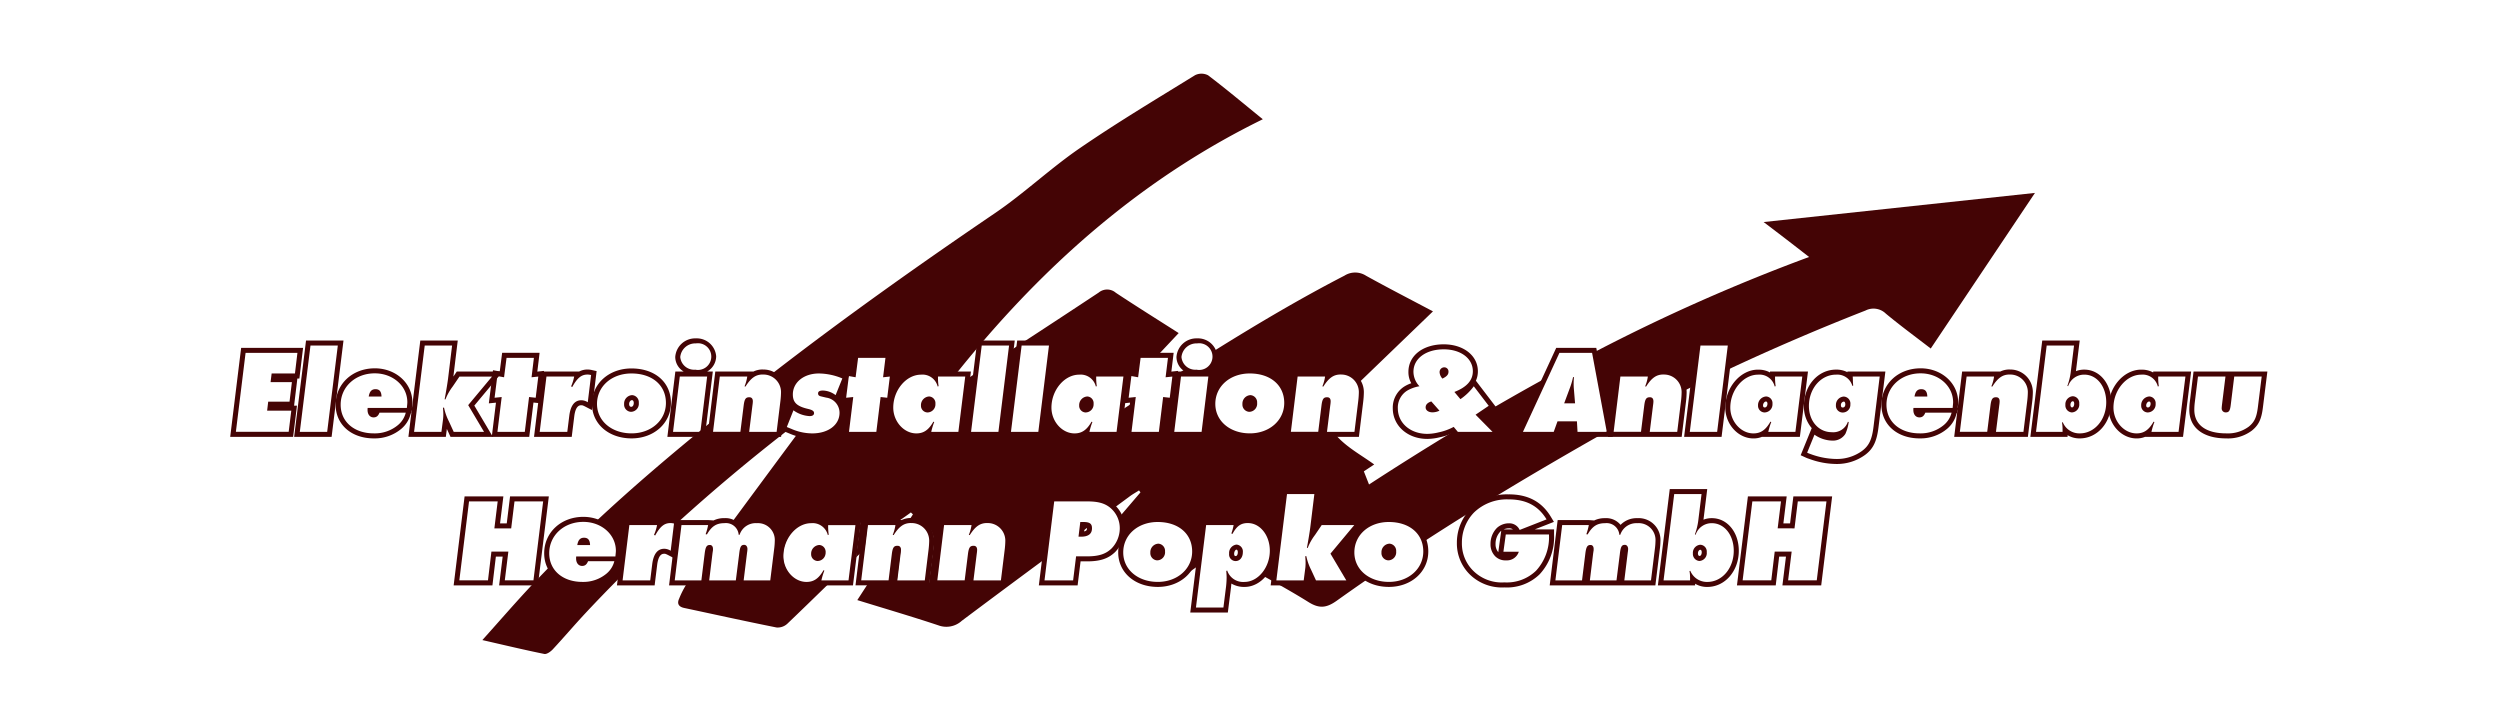<svg xmlns="http://www.w3.org/2000/svg" xmlns:xlink="http://www.w3.org/1999/xlink" width="543" height="158" viewBox="0 0 543 158">
  <defs>
    <clipPath id="clip-path">
      <rect id="Rechteck_54" data-name="Rechteck 54" width="442.473" height="126.056" fill="none"/>
    </clipPath>
  </defs>
  <g id="Gruppe_89" data-name="Gruppe 89" transform="translate(-598 3288)">
    <g id="Gruppe_81" data-name="Gruppe 81" transform="translate(-16 -2006)">
      <rect id="Rechteck_3" data-name="Rechteck 3" width="543" height="158" transform="translate(614 -1282)" fill="none"/>
    </g>
    <g id="Gruppe_88" data-name="Gruppe 88" transform="translate(648 -3272)">
      <path id="Pfad_167" data-name="Pfad 167" d="M109.917,172.252,107.809,189.4h-6.222l.772-6.248H98.679l-.746,6.248H91.711l2.108-17.153h6.222l-.719,5.862h3.652l.72-5.862Zm1.234-1.09h-8.422l-.117.957-.6,4.906h-1.455l.571-4.64.15-1.223H92.854l-.118.957-2.109,17.153-.15,1.223H98.9l.115-.962.63-5.287h1.476l-.619,5.026-.153,1.223h8.422l.119-.955L111,172.385Z" transform="translate(-41.944 -79.348)" fill="#440405"/>
      <g id="Gruppe_87" data-name="Gruppe 87">
        <g id="Gruppe_86" data-name="Gruppe 86" clip-path="url(#clip-path)">
          <path id="Pfad_168" data-name="Pfad 168" d="M135.633,180.542c3.96,0,7.073,2.754,7.073,6.276,0,.283-.054.7-.1,1.234h-8.515a2.88,2.88,0,0,0-.024.44c0,.977.514,1.618,1.31,1.618.619,0,1-.307,1.287-1.029h5.707a5.108,5.108,0,0,1-1.67,2.675,7.834,7.834,0,0,1-5.272,1.824c-4.269,0-7.2-2.521-7.2-6.222,0-3.883,3.19-6.816,7.407-6.816m-1.313,5.042H137.1c-.024-1.084-.436-1.6-1.31-1.6-.824,0-1.287.488-1.468,1.6m1.313-6.133c-4.845,0-8.5,3.4-8.5,7.906,0,4.306,3.41,7.313,8.292,7.313a8.95,8.95,0,0,0,5.987-2.092,6.2,6.2,0,0,0,1.986-3.146l.1-.29h.094l.035-.379.262-.772H143.7l.02-.209c.041-.4.072-.724.072-.966,0-4.13-3.586-7.366-8.163-7.366" transform="translate(-58.938 -83.19)" fill="#440405"/>
          <path id="Pfad_169" data-name="Pfad 169" d="M168.245,181.024a3.374,3.374,0,0,1,.743.1l-.718,5.916a2.658,2.658,0,0,0-1.389-.436c-1.468,0-2.339,1.132-2.623,3.342l-.434,3.524h-6l1.468-12.009h6.018a9.569,9.569,0,0,1-.669,2.134l.257.127c1.106-2.006,2.008-2.7,3.345-2.7m0-1.09a3.825,3.825,0,0,0-1.849.438h-8.068l-.115.957-1.465,12.009-.15,1.223h8.189l.115-.957.436-3.524c.305-2.385,1.206-2.385,1.544-2.385.194,0,.283,0,.887.312l1.395.726.19-1.561.72-5.916.12-.99-.979-.207a4.32,4.32,0,0,0-.97-.125" transform="translate(-72.596 -83.414)" fill="#440405"/>
          <path id="Pfad_170" data-name="Pfad 170" d="M196.723,181.063a3.66,3.66,0,0,1,3.936,3.883,15.044,15.044,0,0,1-.129,1.673l-.851,6.867H193.9l.746-6.068a5.389,5.389,0,0,0,.076-.748c0-.512-.283-.9-.694-.9-.7,0-.927.386-1.108,2.032l-.719,5.682h-5.784l.719-5.917.1-.644v-.281c0-.514-.257-.848-.669-.848-.7,0-.951.41-1.132,1.851l-.719,5.838h-5.786l1.465-12.01h5.787a12.387,12.387,0,0,1-.541,1.979l.283.05c1.029-1.775,2.058-2.444,3.809-2.444a2.769,2.769,0,0,1,3.088,2.521h.2a3.671,3.671,0,0,1,3.7-2.521m0-1.09a4.839,4.839,0,0,0-3.637,1.456,4,4,0,0,0-3.358-1.456,5.14,5.14,0,0,0-2.36.5l-1.188-.085h-6.752l-.117.959-1.463,12.013-.15,1.221h22.948l.12-.955.848-6.866a15.516,15.516,0,0,0,.137-1.806,4.734,4.734,0,0,0-5.026-4.974" transform="translate(-82.378 -83.427)" fill="#440405"/>
          <path id="Pfad_171" data-name="Pfad 171" d="M229.078,181.071a3.394,3.394,0,0,1,3.626,2.575l.2-.076a12.391,12.391,0,0,1-.129-1.827v-.255H238.7L237.2,193.494h-5.889a14.293,14.293,0,0,1,.644-2.134l-.181-.078c-1.027,1.8-2.109,2.547-3.7,2.547-2.7,0-5.015-2.575-5.015-5.606,0-3.809,2.828-7.151,6.018-7.151m1.465,8.207a1.762,1.762,0,0,0,1.676-1.844c0-.02,0-.04,0-.06a1.451,1.451,0,0,0-1.329-1.564l-.086,0a1.882,1.882,0,0,0-1.722,1.956,1.448,1.448,0,0,0,1.38,1.514q.043,0,.085,0m-1.467-9.3c-3.787,0-7.108,3.85-7.108,8.242,0,3.628,2.8,6.7,6.1,6.7a4.825,4.825,0,0,0,1.89-.356l0,.022h8.207l.118-.957,1.491-12.009.153-1.223h-8.24v.2a5.074,5.074,0,0,0-2.612-.613m1.465,8.207c-.327,0-.376-.268-.376-.425,0-.48.347-.866.632-.866.309,0,.325.4.325.477,0,.4-.2.813-.582.813" transform="translate(-102.902 -83.435)" fill="#440405"/>
          <path id="Pfad_172" data-name="Pfad 172" d="M265.264,181.023a3.82,3.82,0,0,1,3.935,3.7c0,.069,0,.139,0,.208a17.939,17.939,0,0,1-.129,1.827l-.824,6.712h-5.966l.72-5.812a6.488,6.488,0,0,0,.078-.8c0-.593-.26-.9-.772-.9-.8,0-1.055.41-1.234,1.9l-.694,5.606h-5.943l1.468-12.009h5.965a8.723,8.723,0,0,1-.59,2.134l.2.05c1.208-1.9,2.237-2.623,3.781-2.623m0-1.09a4.537,4.537,0,0,0-2.1.469l.006-.031h-8.236l-.12.958-1.463,12.009-.15,1.223h16.008l.115-.957.824-6.711a19,19,0,0,0,.137-1.96,4.9,4.9,0,0,0-4.8-5c-.074,0-.147,0-.221,0" transform="translate(-117.381 -83.414)" fill="#440405"/>
          <path id="Pfad_173" data-name="Pfad 173" d="M296.09,181.023a3.821,3.821,0,0,1,3.937,3.7c0,.07,0,.139,0,.209a17.957,17.957,0,0,1-.129,1.827l-.827,6.712h-5.964l.719-5.812a6.494,6.494,0,0,0,.078-.8c0-.593-.26-.9-.772-.9-.8,0-1.055.41-1.234,1.9l-.7,5.606h-5.941l1.468-12.009h5.965a8.723,8.723,0,0,1-.59,2.134l.2.05c1.208-1.9,2.237-2.623,3.781-2.623m0-1.09a4.537,4.537,0,0,0-2.1.469l.006-.031h-8.236l-.117.958-1.465,12.009-.15,1.223h16.008l.115-.957.824-6.711a19,19,0,0,0,.137-1.96,4.9,4.9,0,0,0-4.8-5c-.074,0-.148,0-.221,0" transform="translate(-131.672 -83.414)" fill="#440405"/>
          <path id="Pfad_174" data-name="Pfad 174" d="M337.909,172.252c2.341,0,3.755.386,4.935,1.313A5.773,5.773,0,0,1,345,178.118a6.291,6.291,0,0,1-1.8,4.37c-1.26,1.21-2.778,1.7-5.324,1.7h-2.366l-.644,5.22H328.65l2.109-17.153Zm-1.877,7.664h.565c1.57,0,2.368-.617,2.368-1.824,0-1-.488-1.365-1.9-1.365h-.644l-.386,3.19m1.877-8.754H329.8l-.117.957-2.111,17.152-.15,1.223h8.422l.116-.955.526-4.263h1.4c2.837,0,4.6-.58,6.079-2a7.427,7.427,0,0,0,2.134-5.157,6.834,6.834,0,0,0-2.575-5.408c-1.4-1.1-3.031-1.548-5.615-1.548m-.644,7.61.113-.946a1.839,1.839,0,0,1,.489.076c0,.024,0,.087,0,.19,0,.255,0,.558-.606.68" transform="translate(-151.785 -79.348)" fill="#440405"/>
          <path id="Pfad_175" data-name="Pfad 175" d="M368.142,180.593c4.5,0,7.485,2.547,7.485,6.4,0,3.781-3.219,6.609-7.459,6.609-4.345,0-7.51-2.7-7.51-6.4,0-3.809,3.19-6.611,7.483-6.611m-.05,8.333a1.755,1.755,0,0,0,1.646-1.931,1.564,1.564,0,0,0-1.424-1.692l-.067,0a1.838,1.838,0,0,0-1.7,1.931,1.571,1.571,0,0,0,1.442,1.691c.034,0,.068,0,.1,0m.05-9.424c-4.886,0-8.573,3.31-8.573,7.7,0,4.341,3.617,7.492,8.6,7.492,4.873,0,8.549-3.31,8.549-7.7,0-4.483-3.447-7.494-8.576-7.494m-.05,8.333c-.421,0-.453-.465-.453-.606,0-.483.322-.84.608-.84s.4.314.4.606c0,.406-.174.84-.556.84" transform="translate(-166.691 -83.214)" fill="#440405"/>
          <path id="Pfad_176" data-name="Pfad 176" d="M401.261,181.028c2.649,0,4.757,2.673,4.757,5.992,0,3.652-2.547,6.79-5.5,6.79a3.638,3.638,0,0,1-3.755-2.468l-.207.076c.054.7.078,1.029.078,1.465a18.853,18.853,0,0,1-.129,1.982l-.567,4.5h-5.965l2.211-17.9h5.968a10.877,10.877,0,0,1-.488,1.824l.231.1c.951-1.722,1.827-2.366,3.369-2.366m-2.675,8.255c.927,0,1.57-.8,1.57-1.931a1.492,1.492,0,0,0-1.389-1.646,1.833,1.833,0,0,0-1.594,1.982,1.43,1.43,0,0,0,1.255,1.586,1.525,1.525,0,0,0,.157.01m2.674-9.344a4.4,4.4,0,0,0-2.034.438h-8.009l-.117.957-2.211,17.9-.153,1.223H396.9l.12-.955.567-4.5c.033-.307.059-.582.078-.833a5.448,5.448,0,0,0,2.852.733c3.574,0,6.594-3.608,6.594-7.88,0-3.969-2.568-7.081-5.847-7.081m-2.675,8.254c-.09,0-.322,0-.322-.5s.3-.892.5-.892.3.288.3.556c0,.312-.1.839-.48.839" transform="translate(-180.212 -83.416)" fill="#440405"/>
          <path id="Pfad_177" data-name="Pfad 177" d="M430.783,169.281l-.876,7.176c-.129,1.029-.462,3.035-.743,4.5l.179.026a11.316,11.316,0,0,1,1.57-2.8l1.462-2.161h7.075l-5.169,6.2,3.447,5.813h-6.587l-1.081-2.342a11.807,11.807,0,0,1-1.025-2.93l-.233.024c.054.669.076.953.076,1.468,0,.386-.022.719-.048,1l-.36,2.778h-5.94l2.313-18.747Zm1.234-1.09H423.88l-.12.957-2.314,18.747-.15,1.225h8.133l.124-.951.1-.772.5,1.088.292.635h9.2l-.977-1.646-3.055-5.15,4.675-5.606,1.491-1.788H431.8l-.327.477-.414.61.8-6.6Z" transform="translate(-195.306 -77.971)" fill="#440405"/>
          <path id="Pfad_178" data-name="Pfad 178" d="M281.966,131.72a.713.713,0,0,0-.076-.006h0a1.345,1.345,0,0,0-1.18,1.409.909.909,0,0,0,.842.97l.08,0a1.234,1.234,0,0,0,1.129-1.33c0-.01,0-.019,0-.028a.912.912,0,0,0-.794-1.017" transform="translate(-130.132 -61.061)" fill="#440405"/>
          <path id="Pfad_179" data-name="Pfad 179" d="M346.021,131.72a.713.713,0,0,0-.076-.006h0a1.345,1.345,0,0,0-1.18,1.409.909.909,0,0,0,.842.97l.08,0a1.234,1.234,0,0,0,1.129-1.33c0-.01,0-.019,0-.028a.912.912,0,0,0-.794-1.017" transform="translate(-159.827 -61.061)" fill="#440405"/>
          <path id="Pfad_180" data-name="Pfad 180" d="M412.08,131.19l-.047,0h0a1.3,1.3,0,0,0-1.153,1.384,1.036,1.036,0,0,0,.915,1.145c.028,0,.056.005.084.006.639,0,1.1-.582,1.1-1.384a1.031,1.031,0,0,0-.9-1.146" transform="translate(-190.474 -60.815)" fill="#440405"/>
          <path id="Pfad_181" data-name="Pfad 181" d="M542.4,128.411l-.809,2.171h.99Z" transform="translate(-251.074 -59.529)" fill="#440405"/>
          <path id="Pfad_182" data-name="Pfad 182" d="M589.153,54.608c2.025,1.543,3.509,2.663,4.983,3.8,1.512,1.16,3.014,2.334,4.891,3.788A402.444,402.444,0,0,0,552.42,82.853l3.155,16.974.534-.294,1.453-11.91h7.1s-.122.682-.127.7a3.911,3.911,0,0,1,2.867-1.138,4.366,4.366,0,0,1,4.467,4.079c.638-.318,1.276-.637,1.916-.951l1.165-9.427h7.04l-.72,5.831q14.777-6.933,30.017-12.894a3.832,3.832,0,0,1,4.4.667c3.107,2.58,6.373,4.974,9.763,7.589l22.637-33.8Z" transform="translate(-256.093 -22.379)" fill="#440405"/>
          <path id="Pfad_183" data-name="Pfad 183" d="M574.154,132.051c-.336,0-.521,0-.692,1.422l-.1.831.86-.451.089-.718a5.615,5.615,0,0,0,.072-.728c0-.356-.08-.356-.227-.356" transform="translate(-265.801 -61.217)" fill="#440405"/>
          <path id="Pfad_184" data-name="Pfad 184" d="M142.638,188.92l-.025,0a.717.717,0,0,0-.756.5h1.454a.6.6,0,0,0-.673-.507" transform="translate(-65.763 -87.578)" fill="#440405"/>
          <path id="Pfad_185" data-name="Pfad 185" d="M345.094,182.552h-.161l-.194,1.606,1.656-1.223c-.1-.239-.4-.383-1.3-.383" transform="translate(-159.816 -84.628)" fill="#440405"/>
          <path id="Pfad_186" data-name="Pfad 186" d="M238.321,191.862a.7.7,0,0,0-.075-.006,1.344,1.344,0,0,0-1.18,1.409.908.908,0,0,0,.841.97l.081,0a1.234,1.234,0,0,0,1.129-1.33l0-.028a.912.912,0,0,0-.793-1.017" transform="translate(-109.899 -88.941)" fill="#440405"/>
          <path id="Pfad_187" data-name="Pfad 187" d="M339.328,76.053H336.01l-.824,2.289h-7.922l5.587-12.1q-7.092,3.9-14.065,8.023l4.021,4.078h-9.09l-.583-.7q-9.3,5.634-18.448,11.591l-1.126-2.855,2.252-1.494c-2.875-2.1-6.083-3.752-8.468-6.546h-2.411l.389-3.132c-.127-.27-.249-.543-.363-.831l.528-.509.244-1.954a5.913,5.913,0,0,0,.072-.728c0-.356-.081-.356-.227-.356-.336,0-.521,0-.692,1.422l-.753,6.088h-7.04l1.6-13.1h7.1s-.122.682-.127.7a3.91,3.91,0,0,1,2.862-1.136,4.368,4.368,0,0,1,3.965,2.315L308.571,51.63c-5.225-2.768-9.917-5.182-14.53-7.737a4.348,4.348,0,0,0-4.685-.026c-9.731,5.028-19.128,10.6-28.393,16.391a2.855,2.855,0,0,1,.241,1.131,3.711,3.711,0,0,1-3.992,3.451h0a4.2,4.2,0,0,1-2.384-.709q-1.145.729-2.291,1.459l-.664,5.4-1.441-.153-.918,7.507h-7.038l.833-6.806L241,73.035l-.659,5.306h-7.051l.133-.6a3.979,3.979,0,0,1-2.694.94c-3.016,0-5.56-2.817-5.56-6.153,0-4.1,3.066-7.694,6.561-7.694a3.93,3.93,0,0,1,3.159,1.214v-.8h7.077l-.459,3.694.7-.745.4-3.146,1.468.26.527-4.128h4.194q2.259-2.407,4.546-4.84c-4.639-2.96-9.188-5.8-13.66-8.758a2.871,2.871,0,0,0-3.7-.047Q227.655,53.048,219.3,58.5h6.487l-2.449,19.839H216.3L218.7,58.9q-.887.579-1.77,1.16L214.67,78.343h-7.04l1.638-13.274-1.788,1.169-1.5,12.1h-7.05l.134-.6a3.983,3.983,0,0,1-2.7.94c-3.015,0-5.56-2.817-5.56-6.153,0-4.1,3.066-7.694,6.561-7.694a3.931,3.931,0,0,1,3.16,1.214v-.8h4.427q2.485-3.11,5.049-6.126l.076-.614h.448C227.606,38.538,247.392,21.767,271.613,9.9c-4.328-3.515-8.034-6.628-11.885-9.548A3.125,3.125,0,0,0,256.9.33c-8.422,5.2-16.931,10.288-25.084,15.888-6.355,4.365-12.011,9.75-18.386,14.082C196.951,41.5,180.718,53.01,164.97,65.206a4.366,4.366,0,0,1,2.544,3.855c0,.065,0,.13,0,.195a18.289,18.289,0,0,1-.134,1.884l-.882,7.2h-7.065l.8-6.424a5.745,5.745,0,0,0,.072-.731c0-.356-.08-.356-.227-.356-.336,0-.521,0-.694,1.424l-.751,6.086h-7.039l.343-2.808c-8.621,6.983-17.066,14.157-25.164,21.721a6.8,6.8,0,0,1,4.871,6.371c0,.227-.028.532-.067.909l-.079.811h.028l-.244.719a5.657,5.657,0,0,1-1.827,2.908,8.426,8.426,0,0,1-5.632,1.962h0c-3.345,0-5.945-1.5-7.1-3.873q-1.5,1.535-2.988,3.09l-.055.449h-.38c-.042.045-.085.087-.128.132-3.679,3.9-7.178,7.96-11.073,12.294,4.835,1.105,9.128,2.137,13.452,3.014.538.108,1.386-.507,1.852-1.008,2.392-2.567,4.661-5.249,7.056-7.814q3.759-4.025,7.645-7.907L133.546,97.5h7.176l-.111.521a3.22,3.22,0,0,1,2.368-.959,3.863,3.863,0,0,1,.861.115l.486.1-.055.45Q155.95,87.12,168.454,77.423l-.926-.386,1.882-4.745.561.369a6.03,6.03,0,0,0,3.223,1.171.65.65,0,0,0,.41-.087c0-.176-.644-.342-.918-.406C170.47,72.821,169,72,169,69.67c0-2.95,2.609-5.1,6.2-5.1a14.045,14.045,0,0,1,5.292,1.121l.512.2-1.934,4.788-.566-.416a4.267,4.267,0,0,0-2.454-.9.878.878,0,0,0-.5.087c.009.031.062.076.277.122l1.092.257a3.86,3.86,0,0,1,3.3,3.822c0,2.957-2.656,5.021-6.461,5.021h0a12.028,12.028,0,0,1-3.214-.475q-7.11,9.582-14.195,19.184a2.979,2.979,0,0,1,1.628,1.567,4.523,4.523,0,0,1,8.181,2.564,15.193,15.193,0,0,1-.133,1.738l-.908,7.346h-6.885l.822-6.677a5.3,5.3,0,0,0,.072-.682c0-.209-.078-.353-.148-.353-.22,0-.395,0-.565,1.546l-.78,6.169H150.75l.8-6.526.035-.22-.716.971-.715,5.772h-3.534a19.641,19.641,0,0,0-1.783,3.441c-.508,1.106-.07,1.763,1.109,2.014,6.682,1.424,13.354,2.9,20.052,4.238a3.078,3.078,0,0,0,2.319-.793c3.088-2.945,6.142-5.926,9.2-8.9h-2l.133-.6a3.982,3.982,0,0,1-2.695.94c-3.015,0-5.56-2.817-5.56-6.153,0-4.1,3.066-7.694,6.561-7.694a3.931,3.931,0,0,1,3.16,1.214v-.8h7.077l-.94,7.565c.616-.589,1.238-1.173,1.858-1.758l.708-5.809h6.258c1.038-.728,2.085-1.449,3.1-2.2h0l.445.421-.935,1.441a3.884,3.884,0,0,1,.974-.1,4.37,4.37,0,0,1,4.48,4.258c0,.065,0,.13,0,.195a18.136,18.136,0,0,1-.133,1.884l-.883,7.2h-7.062l.794-6.424a5.965,5.965,0,0,0,.072-.731c0-.356-.08-.356-.227-.356-.336,0-.521,0-.694,1.424l-.75,6.086h-5.292l-2.428,3.743c6.224,1.921,11.945,3.6,17.6,5.479a4.971,4.971,0,0,0,5.1-.988q8.965-6.715,17.977-13.367l1.612-13.112h7.632c2.451,0,3.977.414,5.274,1.428a6.188,6.188,0,0,1,.583.534l3.4-2.511c.639-.473,1.34-.858,2.012-1.287q.159.212.316.424L240.56,96.18a6.268,6.268,0,0,1,.538,2.588,6.839,6.839,0,0,1-.516,2.564l.573.357c1.028-2.881,3.966-4.855,7.63-4.855,4.8,0,8.028,2.793,8.028,6.949a6.819,6.819,0,0,1-3.115,5.736l.063.04,3.9-2.708,1.155-9.345h7.112l-.09.447a3.549,3.549,0,0,1,2.538-.885c2.973,0,5.3,2.871,5.3,6.537a8.072,8.072,0,0,1-2.046,5.436q1.172.652,2.333,1.3l2.418-19.579h7.038l-.948,7.788c-.057.44-.148,1.062-.258,1.747l1.9-2.8h8.528l-5.673,6.794,3.741,6.306h-7.89s-1.376-2.98-1.442-3.131l-.4,3.131h-6.54c2.4,1.352,4.772,2.718,7.086,4.167,2.329,1.459,3.9,1.316,6.152-.289q3.334-2.38,6.707-4.7a6.557,6.557,0,0,1-3.42-5.79c0-4.079,3.451-7.156,8.027-7.156,3.892,0,6.748,1.835,7.692,4.742,11.76-7.627,23.791-14.829,35.97-21.786.854-.488,1.71-.967,2.567-1.448h-5.758ZM189.073,70.836l-.918,7.507h-7.04l.918-7.5L180.487,71l.752-5.954,1.467.26.528-4.128h7.032l-.506,4.149,1.471-.153-.717,5.813ZM216.1,103.4l-.883,7.205H208.15l.8-6.424a5.756,5.756,0,0,0,.072-.731c0-.356-.08-.356-.227-.356-.336,0-.52,0-.694,1.424l-.751,6.086h-7.039l1.6-13.1h7.1s-.125.682-.127.7a3.914,3.914,0,0,1,2.869-1.138,4.369,4.369,0,0,1,4.479,4.258c0,.065,0,.13,0,.195a17.855,17.855,0,0,1-.133,1.884M258.8,78.342h-7.04l1.6-13.1H260.4Zm10.01.336c-4.667,0-8.052-2.922-8.052-6.949,0-4.079,3.452-7.156,8.028-7.156,4.8,0,8.028,2.793,8.028,6.949,0,4.079-3.441,7.156-8,7.156" transform="translate(-47.332 0)" fill="#440405"/>
          <path id="Pfad_188" data-name="Pfad 188" d="M374.79,191.331l-.047,0h0a1.3,1.3,0,0,0-1.153,1.385,1.036,1.036,0,0,0,.915,1.145c.028,0,.056.005.084.006.639,0,1.1-.583,1.1-1.385a1.031,1.031,0,0,0-.9-1.147" transform="translate(-173.187 -88.696)" fill="#440405"/>
          <path id="Pfad_189" data-name="Pfad 189" d="M468.38,191.331l-.049,0h0a1.3,1.3,0,0,0-1.151,1.384,1.036,1.036,0,0,0,.912,1.145c.029,0,.057.005.086.006.639,0,1.1-.582,1.1-1.384a1.031,1.031,0,0,0-.9-1.146" transform="translate(-216.574 -88.696)" fill="#440405"/>
          <path id="Pfad_190" data-name="Pfad 190" d="M141.838,197.472c.279,0,.53-.05.778-.68l.111-.285h-1.653c.018.322.133.966.763.966" transform="translate(-65.4 -91.097)" fill="#440405"/>
          <path id="Pfad_191" data-name="Pfad 191" d="M319.512,109.064l-.049.4.6-.4Z" transform="translate(-148.098 -50.56)" fill="#440405"/>
          <path id="Pfad_192" data-name="Pfad 192" d="M557.085,145.275l-.166-.894q-.8.444-1.6.894Z" transform="translate(-257.438 -66.933)" fill="#440405"/>
          <path id="Pfad_193" data-name="Pfad 193" d="M375.6,206.814Z" transform="translate(-174.122 -95.876)" fill="#440405"/>
          <path id="Pfad_194" data-name="Pfad 194" d="M422.446,205.963h.5l-.465-.26Z" transform="translate(-195.839 -95.361)" fill="#440405"/>
          <path id="Pfad_195" data-name="Pfad 195" d="M469.19,206.814Z" transform="translate(-217.509 -95.876)" fill="#440405"/>
          <path id="Pfad_196" data-name="Pfad 196" d="M461.728,180.593c4.5,0,7.485,2.547,7.485,6.4,0,3.781-3.218,6.609-7.459,6.609-4.345,0-7.51-2.7-7.51-6.4,0-3.809,3.19-6.611,7.483-6.611m-.05,8.333a1.753,1.753,0,0,0,1.646-1.931A1.564,1.564,0,0,0,461.9,185.3l-.068,0a1.838,1.838,0,0,0-1.7,1.931,1.572,1.572,0,0,0,1.442,1.691c.034,0,.068,0,.1,0m.05-9.424c-4.888,0-8.573,3.31-8.573,7.7,0,4.341,3.617,7.492,8.6,7.492,4.873,0,8.549-3.31,8.549-7.7,0-4.483-3.445-7.494-8.576-7.494m-.05,8.333c-.421,0-.453-.465-.453-.606,0-.483.322-.84.606-.84s.4.314.4.606c0,.406-.174.84-.556.84" transform="translate(-210.076 -83.214)" fill="#440405"/>
          <path id="Pfad_197" data-name="Pfad 197" d="M507.964,171.439c3.652,0,6.378,1.31,8.207,4.345l-5.842,2.29a2.455,2.455,0,0,0-2.289-1.441,3.871,3.871,0,0,0-2.623.977A4.868,4.868,0,0,0,504,181.133a3.659,3.659,0,0,0,.977,2.623,3.1,3.1,0,0,0,2.414.927,2.7,2.7,0,0,0,2.752-1.877H506.8l.514-3.755h9.387v.153a10.741,10.741,0,0,1-2.828,7.743,9.128,9.128,0,0,1-6.866,2.518A8.8,8.8,0,0,1,500.3,187a8.315,8.315,0,0,1-2.518-6.12,9.388,9.388,0,0,1,2.623-6.585,10.244,10.244,0,0,1,7.563-2.852m0-1.09a11.322,11.322,0,0,0-8.34,3.181,10.513,10.513,0,0,0-2.935,7.345,9.437,9.437,0,0,0,2.843,6.9,9.974,9.974,0,0,0,7.477,2.78,10.179,10.179,0,0,0,7.634-2.832A11.814,11.814,0,0,0,517.8,179.2v-1.243h-4.192l2.961-1.162,1.2-.471-.665-1.106c-1.976-3.279-4.962-4.873-9.138-4.873m-1.106,7.612a3,3,0,0,1,1.18-.238,1.372,1.372,0,0,1,.829.238H506.86Zm-1.169,4.956a2.637,2.637,0,0,1-.6-1.784,3.834,3.834,0,0,1,1.069-2.73,1.593,1.593,0,0,1,.166-.135l-.09.635-.517,3.755Z" transform="translate(-230.258 -78.971)" fill="#440405"/>
          <path id="Pfad_198" data-name="Pfad 198" d="M553.332,181.066a3.66,3.66,0,0,1,3.936,3.883,15.037,15.037,0,0,1-.131,1.673l-.848,6.866H550.5l.746-6.068a5.22,5.22,0,0,0,.078-.748c0-.512-.283-.9-.7-.9-.7,0-.924.386-1.106,2.032l-.718,5.683h-5.784l.719-5.916.1-.644v-.281c0-.514-.257-.848-.667-.848-.7,0-.953.41-1.134,1.851l-.721,5.837h-5.784L537,181.48h5.787a12.616,12.616,0,0,1-.541,1.982l.283.05c1.029-1.775,2.056-2.444,3.8-2.444a2.769,2.769,0,0,1,3.088,2.521h.2a3.674,3.674,0,0,1,3.7-2.521m0-1.09a4.831,4.831,0,0,0-3.637,1.456,4,4,0,0,0-3.36-1.456,5.173,5.173,0,0,0-2.368.5l-1.18-.087h-6.752l-.117.959-1.463,12.009-.15,1.221h22.951l.117-.957.846-6.866a15.279,15.279,0,0,0,.14-1.806,4.734,4.734,0,0,0-5.026-4.974" transform="translate(-247.695 -83.431)" fill="#440405"/>
          <path id="Pfad_199" data-name="Pfad 199" d="M587.562,169.281l-.721,5.863a13.768,13.768,0,0,1-.719,2.883l.155.1a3.651,3.651,0,0,1,3.524-2.521c2.728,0,4.757,2.575,4.757,5.992,0,3.783-2.521,6.766-5.736,6.766a3.881,3.881,0,0,1-3.7-2.418l-.179.054a7.685,7.685,0,0,1,.129,1.544v.488h-5.761l2.316-18.749Zm-.438,14.53a1.705,1.705,0,0,0,1.57-1.9,1.469,1.469,0,0,0-1.31-1.613c-.035,0-.07-.006-.105-.007a1.746,1.746,0,0,0-1.594,1.877,1.525,1.525,0,0,0,1.4,1.644l.043,0m1.67-15.62h-8.137l-.118.957-2.311,18.748-.15,1.225h8.083v-.371a4.975,4.975,0,0,0,2.662.7c3.829,0,6.827-3.451,6.827-7.856,0-4.036-2.514-7.081-5.847-7.081a4.82,4.82,0,0,0-1.824.334l.667-5.435Zm-1.669,14.533c-.227,0-.349-.285-.349-.556,0-.465.268-.787.5-.787.309,0,.325.44.325.53,0,.4-.166.813-.48.813" transform="translate(-267.988 -77.97)" fill="#440405"/>
          <path id="Pfad_200" data-name="Pfad 200" d="M629.542,172.252,627.434,189.4h-6.222l.77-6.248H618.3l-.745,6.248h-6.222l2.109-17.153h6.222l-.723,5.862H622.6l.719-5.863Zm1.234-1.09h-8.422l-.117.957-.6,4.906h-1.454l.569-4.64.15-1.223H612.48l-.118.957-2.11,17.153-.151,1.223h8.423l.113-.962.63-5.287h1.478l-.62,5.026-.15,1.223H628.4l.116-.955,2.109-17.153Z" transform="translate(-282.834 -79.348)" fill="#440405"/>
          <path id="Pfad_201" data-name="Pfad 201" d="M14.6,112.111l-.536,4.474H9l-.231,1.877H13.4l-.514,4.243H8.253l-.231,1.956h5.246l-.567,4.6H1.234L3.34,112.111Zm1.23-1.09H2.377l-.118.957L.15,129.129,0,130.355H13.667l.119-.958.567-4.6.148-1.223h-.623l.087-.733.514-4.245.107-.918h.443l.115-.959.536-4.474Z" transform="translate(0 -51.468)" fill="#440405"/>
          <path id="Pfad_202" data-name="Pfad 202" d="M35.377,109.14l-2.311,18.751H27.122l2.317-18.751Zm1.234-1.09H28.474l-.118.959L26.04,127.754l-.148,1.225h8.135l.12-.957,2.314-18.749Z" transform="translate(-12.003 -50.09)" fill="#440405"/>
          <path id="Pfad_203" data-name="Pfad 203" d="M51.193,120.4c3.96,0,7.073,2.754,7.073,6.276,0,.283-.054.7-.1,1.234H49.649a2.879,2.879,0,0,0-.024.44c0,.977.514,1.618,1.31,1.618.619,0,1-.307,1.287-1.029h5.705a5.108,5.108,0,0,1-1.67,2.675,7.834,7.834,0,0,1-5.272,1.824c-4.269,0-7.2-2.521-7.2-6.222,0-3.883,3.19-6.816,7.407-6.816m-1.313,5.042h2.778c-.024-1.084-.436-1.6-1.31-1.6-.824,0-1.287.488-1.468,1.6m1.315-6.132c-4.845,0-8.5,3.4-8.5,7.906,0,4.306,3.41,7.313,8.292,7.313a8.95,8.95,0,0,0,5.987-2.092,6.183,6.183,0,0,0,1.988-3.146l.1-.29h.094l.035-.381.262-.77h-.188l.02-.209c.041-.4.072-.724.072-.966,0-4.13-3.586-7.366-8.163-7.366" transform="translate(-19.793 -55.311)" fill="#440405"/>
          <path id="Pfad_204" data-name="Pfad 204" d="M81.644,109.14l-.872,7.176c-.131,1.029-.465,3.035-.748,4.5l.181.026a11.525,11.525,0,0,1,1.568-2.8l1.468-2.159h7.073l-5.171,6.2,3.445,5.815H82l-1.077-2.344a11.811,11.811,0,0,1-1.027-2.93l-.233.024c.054.669.078.953.078,1.468,0,.386-.026.719-.054,1l-.36,2.779H73.389L75.7,109.14Zm1.234-1.09H74.741l-.118.959-2.316,18.745-.15,1.225h8.13l.124-.951.1-.774.5,1.09.292.635h9.2l-.977-1.646-3.053-5.15,4.675-5.606,1.493-1.788H82.664l-.325.477-.414.613.8-6.609Z" transform="translate(-33.451 -50.09)" fill="#440405"/>
          <path id="Pfad_205" data-name="Pfad 205" d="M114.509,114.127,114,118.346l1.465-.155-.565,4.6-1.441-.154-.926,7.563H106.59l.924-7.563-1.544.155.592-4.708,1.465.26.541-4.219Zm1.234-1.09H107.61l-.122.953-.395,3.083-.342-.059-1.126-.2-.142,1.136-.593,4.706-.17,1.356,1.36-.135.188-.018-.761,6.208-.148,1.223H113.5l.115-.957.8-6.5.376.039,1.066.113.131-1.064.564-4.6.168-1.358-1.362.142-.107.011.349-2.859Z" transform="translate(-48.546 -52.402)" fill="#440405"/>
          <path id="Pfad_206" data-name="Pfad 206" d="M134.671,120.886a3.275,3.275,0,0,1,.746.107l-.72,5.911a2.651,2.651,0,0,0-1.389-.436c-1.465,0-2.339,1.132-2.623,3.342l-.436,3.524h-5.993l1.465-12.01h6.02a9.568,9.568,0,0,1-.669,2.134l.257.127c1.106-2.006,2.006-2.7,3.342-2.7m0-1.09a3.825,3.825,0,0,0-1.849.438h-8.064l-.117.959L123.173,133.2l-.15,1.223h8.189l.117-.957.436-3.524c.305-2.385,1.2-2.385,1.542-2.385.194,0,.283,0,.887.312l1.395.726.192-1.561.718-5.913.12-.983-.97-.215a4.367,4.367,0,0,0-.979-.129" transform="translate(-57.032 -55.535)" fill="#440405"/>
          <path id="Pfad_207" data-name="Pfad 207" d="M155.066,120.454c4.5,0,7.485,2.547,7.485,6.4,0,3.781-3.219,6.609-7.459,6.609-4.345,0-7.51-2.7-7.51-6.4,0-3.809,3.19-6.611,7.483-6.611m-.05,8.333a1.755,1.755,0,0,0,1.646-1.931,1.564,1.564,0,0,0-1.424-1.692l-.067,0a1.838,1.838,0,0,0-1.7,1.931,1.572,1.572,0,0,0,1.442,1.691c.034,0,.068,0,.1,0m.05-9.421c-4.886,0-8.573,3.307-8.573,7.7,0,4.341,3.617,7.492,8.6,7.492,4.873,0,8.549-3.31,8.549-7.7,0-4.483-3.447-7.491-8.576-7.491m-.05,8.331c-.421,0-.453-.465-.453-.606,0-.483.322-.839.608-.839s.4.314.4.606c0,.406-.174.839-.556.839" transform="translate(-67.912 -55.337)" fill="#440405"/>
          <path id="Pfad_208" data-name="Pfad 208" d="M183.207,108.278a2.9,2.9,0,1,1-.127,5.708,3.013,3.013,0,0,1-3.266-2.752,3.275,3.275,0,0,1,3.393-2.957m2.444,7.2-1.465,12.01h-5.941l1.465-12.009h5.941m-2.444-8.292a4.339,4.339,0,0,0-4.483,4.047,3.7,3.7,0,0,0,1.836,3.155h-1.816l-.113.957-1.468,12.01-.148,1.223h8.135l.117-.959,1.468-12.011.148-1.221h-1.225a3.859,3.859,0,0,0,1.956-3.31,4.228,4.228,0,0,0-4.407-3.891" transform="translate(-82.061 -49.691)" fill="#440405"/>
          <path id="Pfad_209" data-name="Pfad 209" d="M205.272,120.885a3.82,3.82,0,0,1,3.935,3.7c0,.069,0,.139,0,.208a17.943,17.943,0,0,1-.129,1.827l-.824,6.712h-5.965l.721-5.815a6.494,6.494,0,0,0,.078-.8c0-.593-.26-.9-.772-.9-.8,0-1.055.41-1.234,1.9l-.7,5.608h-5.941l1.467-12.01h5.965a8.721,8.721,0,0,1-.59,2.134l.2.05c1.208-1.9,2.237-2.623,3.781-2.623m0-1.09a4.537,4.537,0,0,0-2.1.469l.006-.031h-8.236l-.117.959L193.362,133.2l-.15,1.223H209.22l.115-.957.824-6.711a19.011,19.011,0,0,0,.137-1.96,4.9,4.9,0,0,0-4.8-5c-.074,0-.148,0-.222,0" transform="translate(-89.57 -55.534)" fill="#440405"/>
          <path id="Pfad_210" data-name="Pfad 210" d="M231.133,120.452a13.534,13.534,0,0,1,5.091,1.081l-1.465,3.625a4.775,4.775,0,0,0-2.776-1c-.669,0-1.032.2-1.032.617,0,.386.207.565.7.669l1.079.255a3.329,3.329,0,0,1,2.883,3.293c0,2.623-2.444,4.476-5.916,4.476a11.388,11.388,0,0,1-4.3-.877c-.283-.127-.7-.283-1.234-.512l1.439-3.626a6.554,6.554,0,0,0,3.524,1.26c.593,0,.953-.231.953-.644,0-.438-.336-.694-1.341-.927-2.418-.565-3.266-1.413-3.266-3.137,0-2.623,2.392-4.553,5.658-4.553m0-1.09c-3.846,0-6.748,2.427-6.748,5.643a3.993,3.993,0,0,0,.556,2.163l-.349.881-1.441,3.626-.394.991.979.416c.264.113.5.209.7.292s.375.15.508.211a12.611,12.611,0,0,0,4.745.973c4.06,0,7.006-2.341,7.006-5.566a4.245,4.245,0,0,0-1.13-2.928l.2-.493,1.465-3.626.414-1.023-1.025-.4a14.581,14.581,0,0,0-5.49-1.154" transform="translate(-103.266 -55.334)" fill="#440405"/>
          <path id="Pfad_211" data-name="Pfad 211" d="M256.856,114.127l-.514,4.219,1.468-.155-.565,4.6-1.442-.154-.927,7.563h-5.939l.924-7.563-1.544.155.593-4.708,1.465.26.541-4.219Zm1.234-1.09h-8.133l-.122.953-.395,3.083-.342-.059-1.126-.2-.142,1.136-.593,4.706-.17,1.356,1.36-.135.188-.018-.761,6.208-.148,1.223h8.137l.115-.957.8-6.5.375.039,1.066.113.131-1.064.564-4.6.168-1.358-1.362.142-.107.011.349-2.859Z" transform="translate(-114.536 -52.402)" fill="#440405"/>
          <path id="Pfad_212" data-name="Pfad 212" d="M273.555,120.928a3.394,3.394,0,0,1,3.626,2.575l.2-.076a12.393,12.393,0,0,1-.129-1.827v-.257h5.917l-1.491,12.009h-5.889a14.233,14.233,0,0,1,.644-2.134l-.181-.078c-1.027,1.8-2.109,2.547-3.7,2.547-2.7,0-5.015-2.575-5.015-5.606,0-3.809,2.828-7.151,6.018-7.151m1.465,8.207a1.762,1.762,0,0,0,1.676-1.844c0-.02,0-.04,0-.06a1.451,1.451,0,0,0-1.329-1.564l-.086,0a1.882,1.882,0,0,0-1.726,1.953,1.448,1.448,0,0,0,1.38,1.514c.028,0,.057,0,.086,0m-1.465-9.3c-3.787,0-7.108,3.85-7.108,8.242,0,3.628,2.8,6.7,6.1,6.7a4.815,4.815,0,0,0,1.89-.356l0,.022h8.207l.117-.957,1.491-12.009.153-1.223h-8.238v.2a5.075,5.075,0,0,0-2.614-.612m1.465,8.207c-.327,0-.375-.268-.375-.425,0-.48.347-.866.632-.866.309,0,.325.4.325.477,0,.4-.2.813-.582.813" transform="translate(-123.521 -55.553)" fill="#440405"/>
          <path id="Pfad_213" data-name="Pfad 213" d="M307.171,109.14l-2.314,18.751h-5.941l2.315-18.751Zm1.234-1.09h-8.137l-.118.959-2.316,18.745-.15,1.225h8.137l.117-.957,2.316-18.749Z" transform="translate(-138.002 -50.09)" fill="#440405"/>
          <path id="Pfad_214" data-name="Pfad 214" d="M323.33,109.14l-2.315,18.751h-5.941l2.315-18.751Zm1.234-1.09h-8.138l-.118.959-2.316,18.745-.15,1.225h8.137l.117-.957,2.316-18.749Z" transform="translate(-145.492 -50.09)" fill="#440405"/>
          <path id="Pfad_215" data-name="Pfad 215" d="M337.614,120.929a3.394,3.394,0,0,1,3.624,2.575l.2-.078a12.769,12.769,0,0,1-.127-1.827v-.255h5.913l-1.489,12.009h-5.892a14.3,14.3,0,0,1,.644-2.134l-.181-.078c-1.027,1.8-2.111,2.547-3.7,2.547-2.7,0-5.015-2.575-5.015-5.606,0-3.809,2.826-7.152,6.018-7.152m1.465,8.207a1.761,1.761,0,0,0,1.674-1.845c0-.019,0-.039,0-.058a1.448,1.448,0,0,0-1.323-1.563q-.046,0-.092,0a1.882,1.882,0,0,0-1.72,1.956,1.448,1.448,0,0,0,1.38,1.514q.043,0,.085,0m-1.464-9.3c-3.787,0-7.108,3.85-7.108,8.242,0,3.628,2.793,6.7,6.1,6.7a4.835,4.835,0,0,0,1.89-.356l0,.022H346.7l.117-.957,1.491-12.009.153-1.223h-8.239v.2a5.079,5.079,0,0,0-2.612-.61m1.465,8.207c-.329,0-.375-.268-.375-.425,0-.48.344-.866.63-.866.312,0,.325.4.325.477,0,.4-.2.813-.58.813" transform="translate(-153.217 -55.554)" fill="#440405"/>
          <path id="Pfad_216" data-name="Pfad 216" d="M371.249,114.127l-.514,4.219,1.468-.155-.565,4.6-1.441-.155-.926,7.563H363.33l.924-7.563-1.544.155.593-4.708,1.465.26.539-4.219Zm1.234-1.09H364.35l-.122.953-.395,3.083-.342-.059-1.126-.2-.142,1.136-.593,4.705-.17,1.356,1.36-.135.188-.018-.761,6.208-.148,1.223h8.137l.115-.957.8-6.5.375.039,1.066.113.131-1.064.565-4.6.168-1.358-1.363.142-.107.011.349-2.859Z" transform="translate(-167.567 -52.402)" fill="#440405"/>
          <path id="Pfad_217" data-name="Pfad 217" d="M386.153,108.277a2.9,2.9,0,1,1-.129,5.708,3.015,3.015,0,0,1-3.266-2.752,3.277,3.277,0,0,1,3.395-2.957m2.444,7.2-1.468,12.009H381.19l1.465-12.009H388.6m-2.444-8.291a4.341,4.341,0,0,0-4.485,4.047,3.7,3.7,0,0,0,1.838,3.155h-1.819l-.115.957-1.465,12.01-.148,1.223H388.1l.117-.959,1.467-12.011.148-1.221H388.6a3.855,3.855,0,0,0,1.958-3.31,4.23,4.23,0,0,0-4.407-3.892" transform="translate(-176.143 -49.69)" fill="#440405"/>
          <path id="Pfad_218" data-name="Pfad 218" d="M405.428,120.454c4.5,0,7.485,2.547,7.485,6.4,0,3.781-3.218,6.609-7.459,6.609-4.345,0-7.51-2.7-7.51-6.4,0-3.809,3.19-6.611,7.483-6.611m-.05,8.333a1.755,1.755,0,0,0,1.646-1.931,1.564,1.564,0,0,0-1.424-1.692l-.067,0a1.838,1.838,0,0,0-1.7,1.931,1.571,1.571,0,0,0,1.442,1.691c.034,0,.068,0,.1,0m.05-9.421c-4.886,0-8.573,3.31-8.573,7.7,0,4.341,3.617,7.492,8.6,7.492,4.873,0,8.549-3.31,8.549-7.7,0-4.485-3.447-7.494-8.576-7.494m-.05,8.333c-.421,0-.453-.465-.453-.606,0-.483.322-.839.608-.839s.4.314.4.606c0,.406-.174.84-.556.84" transform="translate(-183.976 -55.337)" fill="#440405"/>
          <path id="Pfad_219" data-name="Pfad 219" d="M439.24,120.883a3.821,3.821,0,0,1,3.935,3.7c0,.069,0,.139,0,.208a17.939,17.939,0,0,1-.129,1.827l-.822,6.712h-5.968l.722-5.815a6.271,6.271,0,0,0,.076-.8c0-.593-.257-.9-.772-.9-.8,0-1.055.41-1.234,1.9l-.694,5.606h-5.941l1.465-12.009h5.965a8.629,8.629,0,0,1-.59,2.134l.207.05c1.208-1.9,2.237-2.623,3.779-2.623m0-1.09a4.5,4.5,0,0,0-2.1.471l0-.033h-8.234l-.115.959L427.33,133.2l-.148,1.223H443.19l.115-.957.822-6.711a18.867,18.867,0,0,0,.137-1.96,4.9,4.9,0,0,0-4.8-5c-.074,0-.148,0-.221,0" transform="translate(-198.035 -55.532)" fill="#440405"/>
          <path id="Pfad_220" data-name="Pfad 220" d="M481.8,110.676c3.7,0,6.325,1.98,6.325,4.757,0,1.98-1.337,3.471-4.01,4.5l1.311,1.566a12.033,12.033,0,0,0,2.906-2.8l3.24,4.243-2.854,1.931L492.4,128.6h-7.533l-.9-1.079a12.3,12.3,0,0,1-3.342,1.206,10.444,10.444,0,0,1-2.394.31c-3.7,0-6.4-2.366-6.4-5.556a4.341,4.341,0,0,1,2.03-3.831,7.675,7.675,0,0,1,2.673-.951,4.592,4.592,0,0,1-1.31-3.14c0-2.878,2.7-4.881,6.582-4.881m-.281,6.352c.951-.465,1.31-.874,1.31-1.491a.908.908,0,0,0-.862-.952h-.037a1.016,1.016,0,0,0-1.034,1c0,.028,0,.055,0,.083a2.228,2.228,0,0,0,.619,1.363m-2.161,7.329a3.52,3.52,0,0,0,1.515-.36l-1.77-2.006c-.822.26-1.234.7-1.234,1.287,0,.644.619,1.079,1.493,1.079m2.438-14.773c-4.518,0-7.671,2.457-7.671,5.974a4.929,4.929,0,0,0,.621,2.479,7.221,7.221,0,0,0-1.447.671,5.41,5.41,0,0,0-2.57,4.774c0,3.789,3.218,6.646,7.489,6.646a11.6,11.6,0,0,0,2.645-.338,12.516,12.516,0,0,0,2.8-.92l.356.429.327.393H495l-1.829-1.855-2.756-2.8,1.77-1.195.957-.644-.7-.918-3.242-4.245-.412-.543a4.945,4.945,0,0,0,.429-2.06c0-3.389-3.118-5.847-7.415-5.847" transform="translate(-218.223 -50.802)" fill="#440405"/>
          <path id="Pfad_221" data-name="Pfad 221" d="M536.991,112.111l3.19,17.153h-6.352l-.129-2.289h-4.217l-.824,2.289h-6.685l7.921-17.153Zm-3.933,5.27h-.2a16.254,16.254,0,0,1-.772,2.575l-1.158,3.111h2.366l-.258-3.111c-.026-.283-.05-.719-.05-1.21a11.241,11.241,0,0,1,.076-1.363m4.84-6.362h-8.7l-.29.632-7.923,17.154-.713,1.548h9.158l.26-.719.563-1.57h2.42l.072,1.262.059,1.027H541.5l-.24-1.287-3.193-17.154Z" transform="translate(-241.19 -51.468)" fill="#440405"/>
          <path id="Pfad_222" data-name="Pfad 222" d="M569.932,120.883a3.82,3.82,0,0,1,3.935,3.7c0,.069,0,.139,0,.208a17.93,17.93,0,0,1-.129,1.827l-.822,6.712h-5.968l.722-5.815a6.282,6.282,0,0,0,.076-.8c0-.593-.257-.9-.772-.9-.8,0-1.055.41-1.234,1.9l-.694,5.606h-5.941l1.465-12.009h5.967a8.627,8.627,0,0,1-.59,2.134l.207.05c1.208-1.9,2.237-2.623,3.779-2.623m0-1.09a4.506,4.506,0,0,0-2.1.471l0-.033h-8.236l-.115.959L558.025,133.2l-.15,1.223h16.008l.115-.957.822-6.711a18.859,18.859,0,0,0,.137-1.96,4.9,4.9,0,0,0-4.8-5c-.074,0-.148,0-.222,0" transform="translate(-258.622 -55.532)" fill="#440405"/>
          <path id="Pfad_223" data-name="Pfad 223" d="M598.192,109.14l-2.314,18.751h-5.941l2.316-18.749Zm1.234-1.09h-8.137l-.118.959-2.316,18.747-.15,1.225h8.136l.117-.957,2.316-18.749Z" transform="translate(-272.914 -50.09)" fill="#440405"/>
          <path id="Pfad_224" data-name="Pfad 224" d="M612.47,120.929A3.393,3.393,0,0,1,616.1,123.5l.207-.076a12.475,12.475,0,0,1-.131-1.827v-.257h5.916L620.6,133.353h-5.89a14.447,14.447,0,0,1,.644-2.134l-.181-.078c-1.027,1.8-2.107,2.547-3.7,2.547-2.7,0-5.015-2.575-5.015-5.606,0-3.809,2.83-7.152,6.018-7.152m1.468,8.207a1.762,1.762,0,0,0,1.676-1.844c0-.02,0-.04,0-.06a1.453,1.453,0,0,0-1.332-1.564l-.085,0a1.884,1.884,0,0,0-1.722,1.956,1.448,1.448,0,0,0,1.38,1.514c.029,0,.058,0,.088,0m-1.472-9.3c-3.785,0-7.108,3.85-7.108,8.242,0,3.628,2.8,6.7,6.1,6.7a4.816,4.816,0,0,0,1.89-.356l0,.022h8.207l.12-.957,1.489-12.009.153-1.223h-8.24v.2a5.078,5.078,0,0,0-2.612-.61m1.468,8.207c-.327,0-.376-.268-.376-.425,0-.48.347-.866.633-.866.309,0,.327.4.327.477,0,.4-.2.813-.582.813" transform="translate(-280.636 -55.554)" fill="#440405"/>
          <path id="Pfad_225" data-name="Pfad 225" d="M643.576,120.929a3.38,3.38,0,0,1,3.55,2.444l.179-.054-.054-.7-.024-.872-.026-.412h5.863l-1.335,10.831c-.334,2.83-.977,4.193-2.494,5.324a9.281,9.281,0,0,1-5.686,1.749,16.559,16.559,0,0,1-5.475-1.055,6.4,6.4,0,0,1-.77-.309l1.594-3.909a6.941,6.941,0,0,0,3.859,1.287,3.178,3.178,0,0,0,2.852-1.468,9.024,9.024,0,0,0,.721-2.57l-.179-.054a3.337,3.337,0,0,1-3.5,2.263c-2.854,0-4.962-2.414-4.962-5.682,0-3.809,2.6-6.816,5.889-6.816m1.439,8.229a1.662,1.662,0,0,0,1.676-1.649c0-.04,0-.08,0-.121a1.523,1.523,0,0,0-1.415-1.7,1.81,1.81,0,0,0-1.722,1.877,1.468,1.468,0,0,0,1.338,1.588c.042,0,.084.005.127.005m-1.442-9.321c-3.916,0-6.979,3.471-6.979,7.906a7.2,7.2,0,0,0,1.7,4.8l-.414,1.012-1.594,3.909-.395.966.948.436a6.826,6.826,0,0,0,.926.364,17.281,17.281,0,0,0,5.778,1.1,10.4,10.4,0,0,0,6.349-1.976c1.753-1.306,2.545-2.95,2.913-6.061l1.337-10.821.15-1.223h-8.256l.008.15a5.135,5.135,0,0,0-2.475-.563m1.439,8.229c-.248,0-.375-.17-.375-.5a.732.732,0,0,1,.632-.787c.238,0,.325.364.325.608,0,.161-.043.682-.582.682" transform="translate(-294.792 -55.553)" fill="#440405"/>
          <path id="Pfad_226" data-name="Pfad 226" d="M677.1,120.4c3.957,0,7.071,2.754,7.071,6.276,0,.283-.05.7-.1,1.234h-8.512a2.624,2.624,0,0,0-.026.44c0,.977.514,1.618,1.313,1.618.615,0,1-.307,1.287-1.029h5.707a5.1,5.1,0,0,1-1.672,2.675,7.828,7.828,0,0,1-5.272,1.824c-4.269,0-7.2-2.521-7.2-6.222,0-3.883,3.188-6.816,7.407-6.816m-1.313,5.042h2.778c-.026-1.084-.436-1.6-1.313-1.6-.824,0-1.287.488-1.465,1.6m1.313-6.132c-4.845,0-8.5,3.4-8.5,7.906,0,4.306,3.408,7.313,8.29,7.313a8.95,8.95,0,0,0,5.987-2.092,6.168,6.168,0,0,0,1.988-3.146l.1-.29h.094l.037-.381.26-.77h-.186l.02-.209c.041-.4.07-.724.07-.966,0-4.13-3.584-7.366-8.161-7.366" transform="translate(-309.955 -55.311)" fill="#440405"/>
          <path id="Pfad_227" data-name="Pfad 227" d="M710.12,120.886a3.82,3.82,0,0,1,3.935,3.7c0,.069,0,.139,0,.208a17.931,17.931,0,0,1-.129,1.827l-.822,6.712h-5.968l.722-5.815a6.3,6.3,0,0,0,.076-.8c0-.593-.257-.9-.772-.9-.8,0-1.055.41-1.234,1.9l-.694,5.608h-5.941l1.465-12.009h5.966a8.624,8.624,0,0,1-.59,2.134l.207.05c1.208-1.9,2.237-2.623,3.778-2.623m0-1.09a4.506,4.506,0,0,0-2.1.471l0-.033h-8.234l-.115.959L698.212,133.2l-.15,1.223H714.07l.115-.957.822-6.711a18.825,18.825,0,0,0,.137-1.96,4.9,4.9,0,0,0-4.8-5c-.074,0-.147,0-.221,0" transform="translate(-323.611 -55.535)" fill="#440405"/>
          <path id="Pfad_228" data-name="Pfad 228" d="M738.383,109.14,737.659,115a13.518,13.518,0,0,1-.719,2.883l.155.1a3.653,3.653,0,0,1,3.526-2.521c2.728,0,4.757,2.575,4.757,5.992,0,3.783-2.521,6.766-5.736,6.766a3.876,3.876,0,0,1-3.7-2.418l-.179.054a7.681,7.681,0,0,1,.129,1.544v.488h-5.765l2.318-18.749Zm-.438,14.53a1.706,1.706,0,0,0,1.57-1.9,1.469,1.469,0,0,0-1.31-1.613c-.035,0-.07-.006-.105-.007a1.747,1.747,0,0,0-1.594,1.877,1.525,1.525,0,0,0,1.4,1.644l.043,0m1.669-15.62h-8.137l-.12.959-2.313,18.745-.15,1.225h8.083v-.371a4.975,4.975,0,0,0,2.662.7c3.829,0,6.827-3.451,6.827-7.856,0-4.036-2.514-7.081-5.847-7.081a4.82,4.82,0,0,0-1.824.334l.667-5.435Zm-1.67,14.53c-.229,0-.349-.285-.349-.556,0-.465.268-.787.5-.787.31,0,.325.44.325.53,0,.4-.166.813-.48.813" transform="translate(-337.904 -50.09)" fill="#440405"/>
          <path id="Pfad_229" data-name="Pfad 229" d="M767.617,120.928a3.393,3.393,0,0,1,3.626,2.575l.209-.078a12.475,12.475,0,0,1-.131-1.827v-.255h5.913l-1.491,12.009h-5.887a14.441,14.441,0,0,1,.644-2.134l-.181-.078c-1.027,1.8-2.107,2.547-3.7,2.547-2.7,0-5.015-2.575-5.015-5.606,0-3.809,2.83-7.151,6.018-7.151m1.468,8.207a1.762,1.762,0,0,0,1.676-1.844c0-.02,0-.04,0-.06a1.453,1.453,0,0,0-1.332-1.564l-.085,0a1.883,1.883,0,0,0-1.722,1.956,1.448,1.448,0,0,0,1.38,1.514c.029,0,.058,0,.088,0m-1.472-9.3c-3.785,0-7.108,3.85-7.108,8.242,0,3.628,2.8,6.7,6.1,6.7a4.816,4.816,0,0,0,1.89-.356l0,.022h8.207l.12-.957,1.491-12.01.153-1.223h-8.242v.2a5.079,5.079,0,0,0-2.612-.61m1.468,8.207c-.327,0-.375-.268-.375-.425,0-.48.346-.866.632-.866.31,0,.327.4.327.477,0,.4-.2.813-.582.813" transform="translate(-352.56 -55.554)" fill="#440405"/>
          <path id="Pfad_230" data-name="Pfad 230" d="M808.981,121.7l-.822,6.609c-.283,2.261-.748,3.266-1.98,4.269a7.609,7.609,0,0,1-4.912,1.465c-4.4,0-6.92-1.851-6.92-5.12q0-.615.076-1.387l.719-5.837h5.97l-.719,5.837c-.078.59-.1.951-.1,1.053a.858.858,0,0,0,.815.9h.057c.719,0,.953-.36,1.108-1.722l.746-6.068Zm1.234-1.09H794.181l-.117.957-.719,5.837c-.057.573-.085,1.077-.085,1.52,0,3.89,2.994,6.21,8.009,6.21a8.613,8.613,0,0,0,5.582-1.694c1.476-1.2,2.074-2.457,2.392-5l.822-6.609Z" transform="translate(-367.742 -55.915)" fill="#440405"/>
        </g>
      </g>
    </g>
  </g>
</svg>
